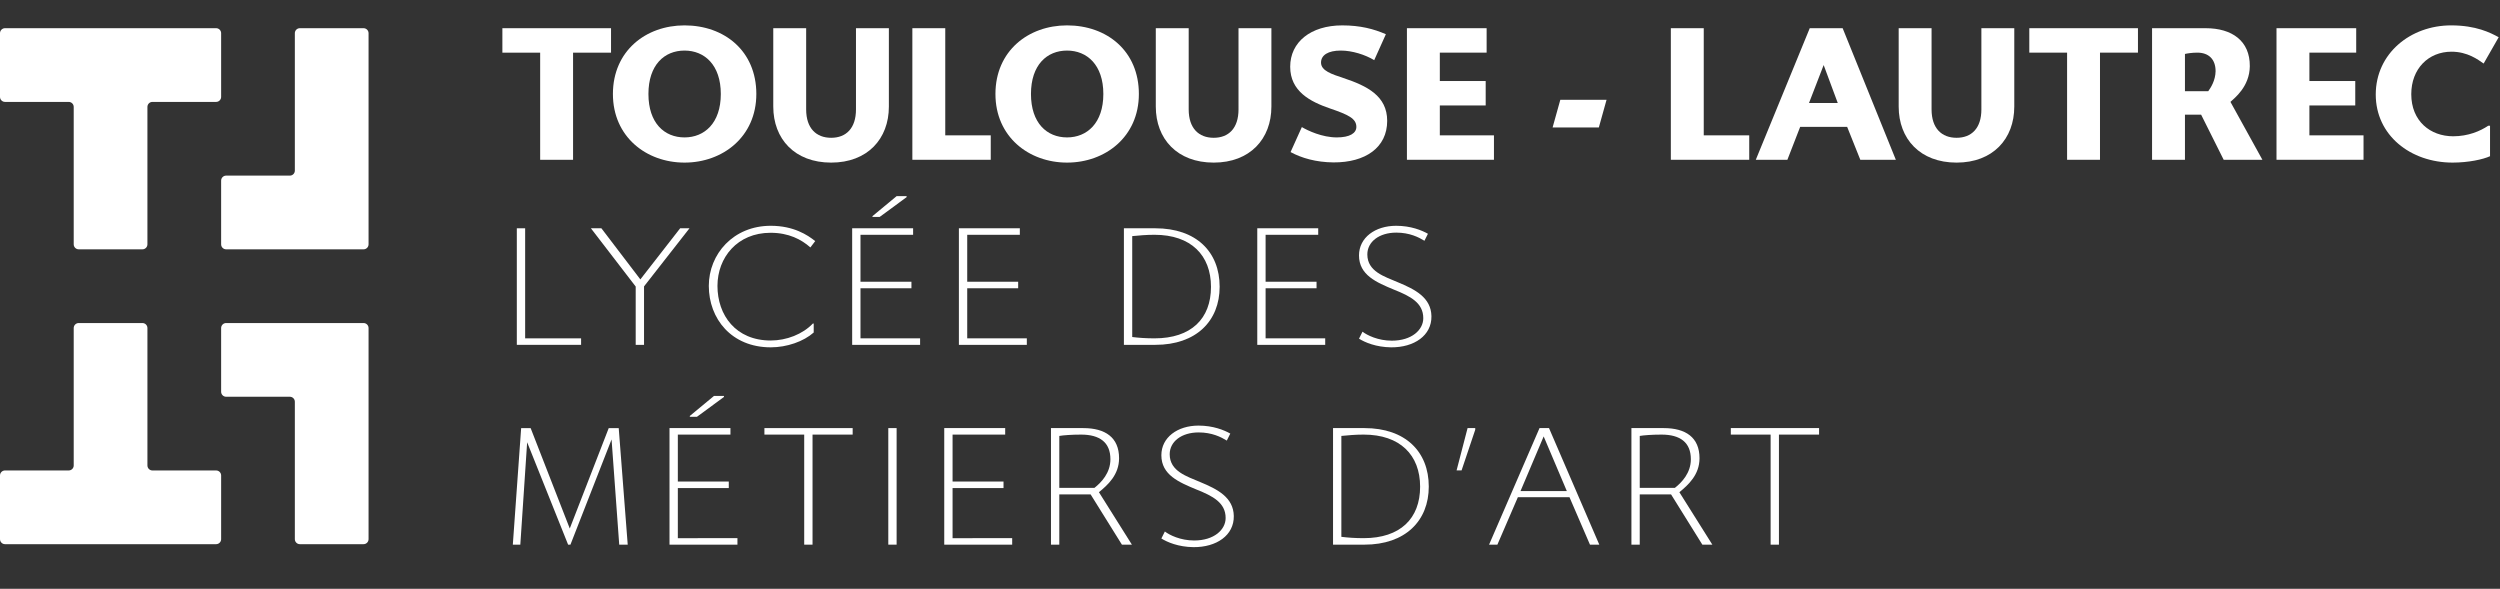 <?xml version="1.0" encoding="utf-8"?>
<!-- Generator: Adobe Illustrator 23.0.3, SVG Export Plug-In . SVG Version: 6.00 Build 0)  -->
<svg version="1.1" id="Calque_1" xmlns="http://www.w3.org/2000/svg" xmlns:xlink="http://www.w3.org/1999/xlink" x="0px" y="0px"
	 viewBox="0 0 3983.44 938.14" style="enable-background:new 0 0 3983.44 938.14;" xml:space="preserve">
<rect x="0" y="0" width="3983.44" height="938.14" fill="#333333" stroke="none"/>
<style type="text/css">
	.st0{enable-background:new    ;}
	.st1{fill:#FFFFFF;}
</style>
<g>
	<g class="st0">
		<path class="st1" d="M925.9,549.46H823.49V363.75h13.27v175.37h89.14V549.46z"/>
		<path class="st1" d="M1098.61,363.75l-72.43,92.59v93.12h-13.27v-92.86l-71.37-92.86h16.71l62.08,81.45l63.41-81.45H1098.61z"/>
		<path class="st1" d="M1291.23,394.26c-14.33-12.73-34.49-23.35-63.41-23.35c-53.06,0-84.63,39.53-84.63,84.63
			c0,46.69,29.18,87.02,84.9,87.02c25.2,0,50.94-10.08,67.12-27.06h1.33v14.33c-16.18,14.33-42.71,23.61-68.45,23.61
			c-62.61,0-98.69-45.63-98.69-97.9c0-50.67,39-95.77,98.69-95.77c36.35,0,58.63,14.59,70.84,24.41L1291.23,394.26z"/>
		<path class="st1" d="M1466.06,539.12v10.35h-108.24V363.75h97.1v10.35h-83.84v74.82h81.18v10.35h-81.18v79.86H1466.06z
			 M1390.18,344.38l38.47-31.84h15.92v1.59l-42.98,31.57h-11.41V344.38z"/>
		<path class="st1" d="M1636.12,539.12v10.35h-108.24V363.75h97.1v10.35h-83.84v74.82h81.18v10.35h-81.18v79.86H1636.12z"/>
		<path class="st1" d="M1840.94,363.75c65.26,0,102.41,37.67,102.41,93.12c0,54.65-37.41,92.59-102.41,92.59h-50.14V363.75H1840.94z
			 M1804.06,537c10.88,1.33,22.02,2.12,35.55,2.12c58.37,0,89.94-31.31,89.94-81.98c0-50.41-31.84-83.04-89.94-83.04
			c-13.26,0-24.67,1.06-35.55,2.12V537z"/>
		<path class="st1" d="M2111.55,539.12v10.35h-108.24V363.75h97.1v10.35h-83.84v74.82h81.18v10.35h-81.18v79.86H2111.55z"/>
		<path class="st1" d="M2269.68,383.65c-9.02-5.57-23.61-13-44.84-13c-27.33,0-46.16,14.59-46.16,34.75
			c0,27.33,27.59,35.29,48.55,44.31c27.59,11.41,53.06,24.41,53.59,54.12c0.53,30.78-27.59,49.88-64.2,49.61
			c-24.14-0.27-41.92-7.96-51.2-13.8l5.57-11.14c7.16,5.57,24.67,14.33,46.69,14.33c31.84,0,50.14-17.24,50.14-35.82
			c0-24.41-20.43-35.02-46.43-45.37c-28.12-11.67-55.98-23.35-55.98-54.65c0-28.39,25.73-47.22,59.16-47.22
			c23.35,0,40.86,7.16,50.67,12.73L2269.68,383.65z"/>
	</g>
	<g class="st0">
		<path class="st1" d="M817.12,867.84l13.27-185.71h15.12l62.35,159.98l62.08-159.98h15.92l14.33,185.71h-13.53l-12.2-167.67
			l-65.53,167.67h-3.71l-65.27-163.16l-10.88,163.16H817.12z"/>
		<path class="st1" d="M1175.02,857.49v10.35h-108.24V682.12h97.1v10.35h-83.84v74.82h81.18v10.35h-81.18v79.86H1175.02z
			 M1099.14,662.76l38.47-31.84h15.92v1.59l-42.98,31.57h-11.41V662.76z"/>
		<path class="st1" d="M1358.61,692.47h-63.94v175.37h-13.26V692.47H1218v-10.35h140.61V692.47z"/>
		<path class="st1" d="M1415.39,682.12h13.26v185.71h-13.26V682.12z"/>
		<path class="st1" d="M1612.78,857.49v10.35h-108.24V682.12h97.1v10.35h-83.84v74.82h81.18v10.35h-81.18v79.86H1612.78z"/>
		<path class="st1" d="M1726.07,682.12c35.02,0,57.04,14.86,57.04,48.02c0,26.27-17.78,42.45-32.1,54.12l52.53,83.57h-15.92
			l-49.88-80.12h-49.88v80.12h-13.26V682.12H1726.07z M1687.86,777.37h55.98c11.14-8.75,25.47-23.88,25.47-45.63
			c0-26.8-16.98-39.26-46.69-39.26c-15.39,0-28.65,1.06-34.75,2.12V777.37z"/>
		<path class="st1" d="M1954.76,702.02c-9.02-5.57-23.61-13-44.84-13c-27.33,0-46.16,14.59-46.16,34.75
			c0,27.33,27.59,35.29,48.55,44.31c27.59,11.41,53.06,24.41,53.59,54.12c0.53,30.78-27.59,49.88-64.2,49.61
			c-24.14-0.27-41.92-7.96-51.2-13.8l5.57-11.14c7.16,5.57,24.67,14.33,46.69,14.33c31.84,0,50.14-17.24,50.14-35.82
			c0-24.41-20.43-35.02-46.43-45.37c-28.12-11.67-55.98-23.35-55.98-54.65c0-28.39,25.73-47.22,59.16-47.22
			c23.35,0,40.86,7.16,50.67,12.73L1954.76,702.02z"/>
		<path class="st1" d="M2174.17,682.12c65.26,0,102.41,37.67,102.41,93.12c0,54.65-37.41,92.59-102.41,92.59h-50.14V682.12H2174.17z
			 M2137.29,855.37c10.88,1.33,22.02,2.12,35.55,2.12c58.37,0,89.94-31.31,89.94-81.98c0-50.41-31.84-83.04-89.94-83.04
			c-13.26,0-24.67,1.06-35.55,2.12V855.37z"/>
		<path class="st1" d="M2338.4,682.12h12.2v2.65l-21.75,64.73h-7.96L2338.4,682.12z"/>
		<path class="st1" d="M2500.77,792.22h-82.24l-32.63,75.61h-13.26l80.39-185.71h15.12l80.12,185.71h-14.86L2500.77,792.22z
			 M2422.77,782.41h73.75l-36.88-87.02L2422.77,782.41z"/>
		<path class="st1" d="M2650.93,682.12c35.02,0,57.04,14.86,57.04,48.02c0,26.27-17.78,42.45-32.1,54.12l52.53,83.57h-15.92
			l-49.88-80.12h-49.88v80.12h-13.26V682.12H2650.93z M2612.72,777.37h55.98c11.14-8.75,25.47-23.88,25.47-45.63
			c0-26.8-16.98-39.26-46.69-39.26c-15.39,0-28.65,1.06-34.75,2.12V777.37z"/>
		<path class="st1" d="M2898.46,692.47h-63.94v175.37h-13.26V692.47h-63.41v-10.35h140.61V692.47z"/>
	</g>
	<g class="st0">
		<path class="st1" d="M973.6,83.87h-60.5v170.72h-52.42V83.87h-60.2V44.93H973.6V83.87z"/>
		<path class="st1" d="M1090.71,40.44c63.5,0,114.41,40.73,114.41,109.32c0,68.29-53.61,109.32-114.41,109.32
			S976.6,218.05,976.6,149.76C976.6,81.17,1029.01,40.44,1090.71,40.44z M1090.71,218.95c31.75,0,57.81-22.76,57.81-69.19
			s-26.06-69.19-57.81-69.19c-32.05,0-57.51,22.76-57.51,69.19S1058.67,218.95,1090.71,218.95z"/>
		<path class="st1" d="M1232.09,44.93h52.42v129.39c0,30.25,16.17,45.23,39.84,45.23c23.66,0,39.54-14.98,39.54-45.23V44.93h52.42
			v124.9c0,51.52-34.15,89.26-91.95,89.26c-58.11,0-92.25-37.74-92.25-89.26V44.93z"/>
		<path class="st1" d="M1578.63,254.59h-124.9V44.93h52.42v170.72h72.48V254.59z"/>
		<path class="st1" d="M1700.23,40.44c63.5,0,114.42,40.73,114.42,109.32c0,68.29-53.61,109.32-114.42,109.32
			s-114.12-41.03-114.12-109.32C1586.12,81.17,1638.53,40.44,1700.23,40.44z M1700.23,218.95c31.75,0,57.81-22.76,57.81-69.19
			s-26.06-69.19-57.81-69.19c-32.05,0-57.51,22.76-57.51,69.19S1668.18,218.95,1700.23,218.95z"/>
		<path class="st1" d="M1841.61,44.93h52.42v129.39c0,30.25,16.17,45.23,39.84,45.23c23.66,0,39.54-14.98,39.54-45.23V44.93h52.41
			v124.9c0,51.52-34.15,89.26-91.95,89.26c-58.11,0-92.25-37.74-92.25-89.26V44.93z"/>
		<path class="st1" d="M2189.64,95.85c-14.38-8.69-35.04-15.28-53.31-15.28c-20.07,0-31.45,7.19-31.45,19.17
			c0,13.18,17.67,18.57,35.64,24.56c37.74,12.58,69.79,28.45,69.79,68.29c0,42.53-34.74,66.49-85.66,66.19
			c-27.86-0.3-50.62-6.89-68.29-16.47l17.97-39.83c9.58,5.69,32.35,16.47,55.71,16.47c20.97,0,31.15-6.89,31.15-16.77
			c0-13.48-13.18-19.47-41.93-29.35c-31.45-10.78-63.5-27.26-63.5-66.49s32.65-65.89,82.97-65.89c28.75,0,50.32,5.69,69.49,14.08
			L2189.64,95.85z"/>
		<path class="st1" d="M2380.43,215.65v38.94h-138.67V44.93h126.99v38.94h-74.58v45.23h73.08v38.94h-73.08v47.62H2380.43z"/>
		<path class="st1" d="M2473.88,203.07l12.28-44.03h73.68l-12.28,44.03H2473.88z"/>
		<path class="st1" d="M2787.18,254.59h-124.9V44.93h52.42v170.72h72.48V254.59z"/>
		<path class="st1" d="M2943.22,202.17h-74.88l-20.37,52.42h-50.32l85.96-209.66h52.42l84.76,209.66h-56.61L2943.22,202.17z
			 M2882.42,164.14h45.83l-22.46-60.5L2882.42,164.14z"/>
		<path class="st1" d="M3025.29,44.93h52.42v129.39c0,30.25,16.17,45.23,39.84,45.23c23.66,0,39.54-14.98,39.54-45.23V44.93h52.42
			v124.9c0,51.52-34.15,89.26-91.95,89.26c-58.11,0-92.25-37.74-92.25-89.26V44.93z"/>
		<path class="st1" d="M3406.57,83.87h-60.5v170.72h-52.42V83.87h-60.2V44.93h173.12V83.87z"/>
		<path class="st1" d="M3514.4,44.93c42.23,0,70.69,20.37,70.39,60.5c-0.3,32.95-24.86,51.22-30.85,56.91l50.92,92.25h-61.7
			l-35.94-71.88h-25.76v71.88h-52.42V44.93H3514.4z M3481.45,145.27h37.14c3.89-5.39,11.38-16.77,11.68-31.75
			c0-19.47-11.38-29.65-29.05-29.65c-8.39,0-15.87,1.2-19.77,2.1V145.27z"/>
		<path class="st1" d="M3765.99,215.65v38.94h-138.67V44.93h126.99v38.94h-74.58v45.23h73.08v38.94h-73.08v47.62H3765.99z"/>
		<path class="st1" d="M3957.38,101.24c-8.99-6.29-25.76-18.87-51.22-18.87c-36.84,0-64.1,27.26-64.1,67.69
			c0,42.83,30.25,67.09,66.79,67.09c23.96,0,43.43-8.39,55.71-16.77h3v48.52c-11.08,5.09-34.44,10.18-59.6,10.18
			c-67.39,0-122.5-43.73-122.5-108.42c0-65.59,55.41-110.22,120.11-110.22c39.84,0,62.6,11.68,75.78,18.87L3957.38,101.24z"/>
	</g>
	<path class="st1" d="M352.35,389.3V287.79c0-4.4,3.57-7.97,7.97-7.97h101.51c4.4,0,7.97-3.57,7.97-7.97V162.37V52.89
		c0-4.4,3.57-7.97,7.97-7.97h101.51c4.4,0,7.97,3.57,7.97,7.97v109.48v117.45V389.3c0,4.4-3.57,7.97-7.97,7.97H469.8H360.32
		C355.92,397.27,352.35,393.7,352.35,389.3z"/>
	<path class="st1" d="M117.45,44.92H234.9h109.48c4.4,0,7.97,3.57,7.97,7.97V154.4c0,4.4-3.57,7.97-7.97,7.97H242.87
		c-4.4,0-7.97,3.57-7.97,7.97v109.48V389.3c0,4.4-3.57,7.97-7.97,7.97H125.42c-4.4,0-7.97-3.57-7.97-7.97V279.82V170.34
		c0-4.4-3.57-7.97-7.97-7.97H7.97c-4.4,0-7.97-3.57-7.97-7.97V52.89c0-4.4,3.57-7.97,7.97-7.97H117.45z"/>
	<path class="st1" d="M352.35,522.69c0-4.4,3.57-7.97,7.97-7.97H469.8h109.48c4.4,0,7.97,3.57,7.97,7.97v109.48v117.45V859.1
		c0,4.4-3.57,7.97-7.97,7.97H477.77c-4.4,0-7.97-3.57-7.97-7.97V749.62V640.14c0-4.4-3.57-7.97-7.97-7.97H360.32
		c-4.4,0-7.97-3.57-7.97-7.97V522.69z"/>
	<path class="st1" d="M117.45,632.17V522.69c0-4.4,3.57-7.97,7.97-7.97h101.51c4.4,0,7.97,3.57,7.97,7.97v109.48v109.48
		c0,4.4,3.57,7.97,7.97,7.97h101.51c4.4,0,7.97,3.57,7.97,7.97V859.1c0,4.4-3.57,7.97-7.97,7.97H234.9H117.45H7.97
		c-4.4,0-7.97-3.57-7.97-7.97V757.59c0-4.4,3.57-7.97,7.97-7.97h101.51c4.4,0,7.97-3.57,7.97-7.97
		C117.45,741.65,117.45,632.17,117.45,632.17z"/>
</g>
</svg>
